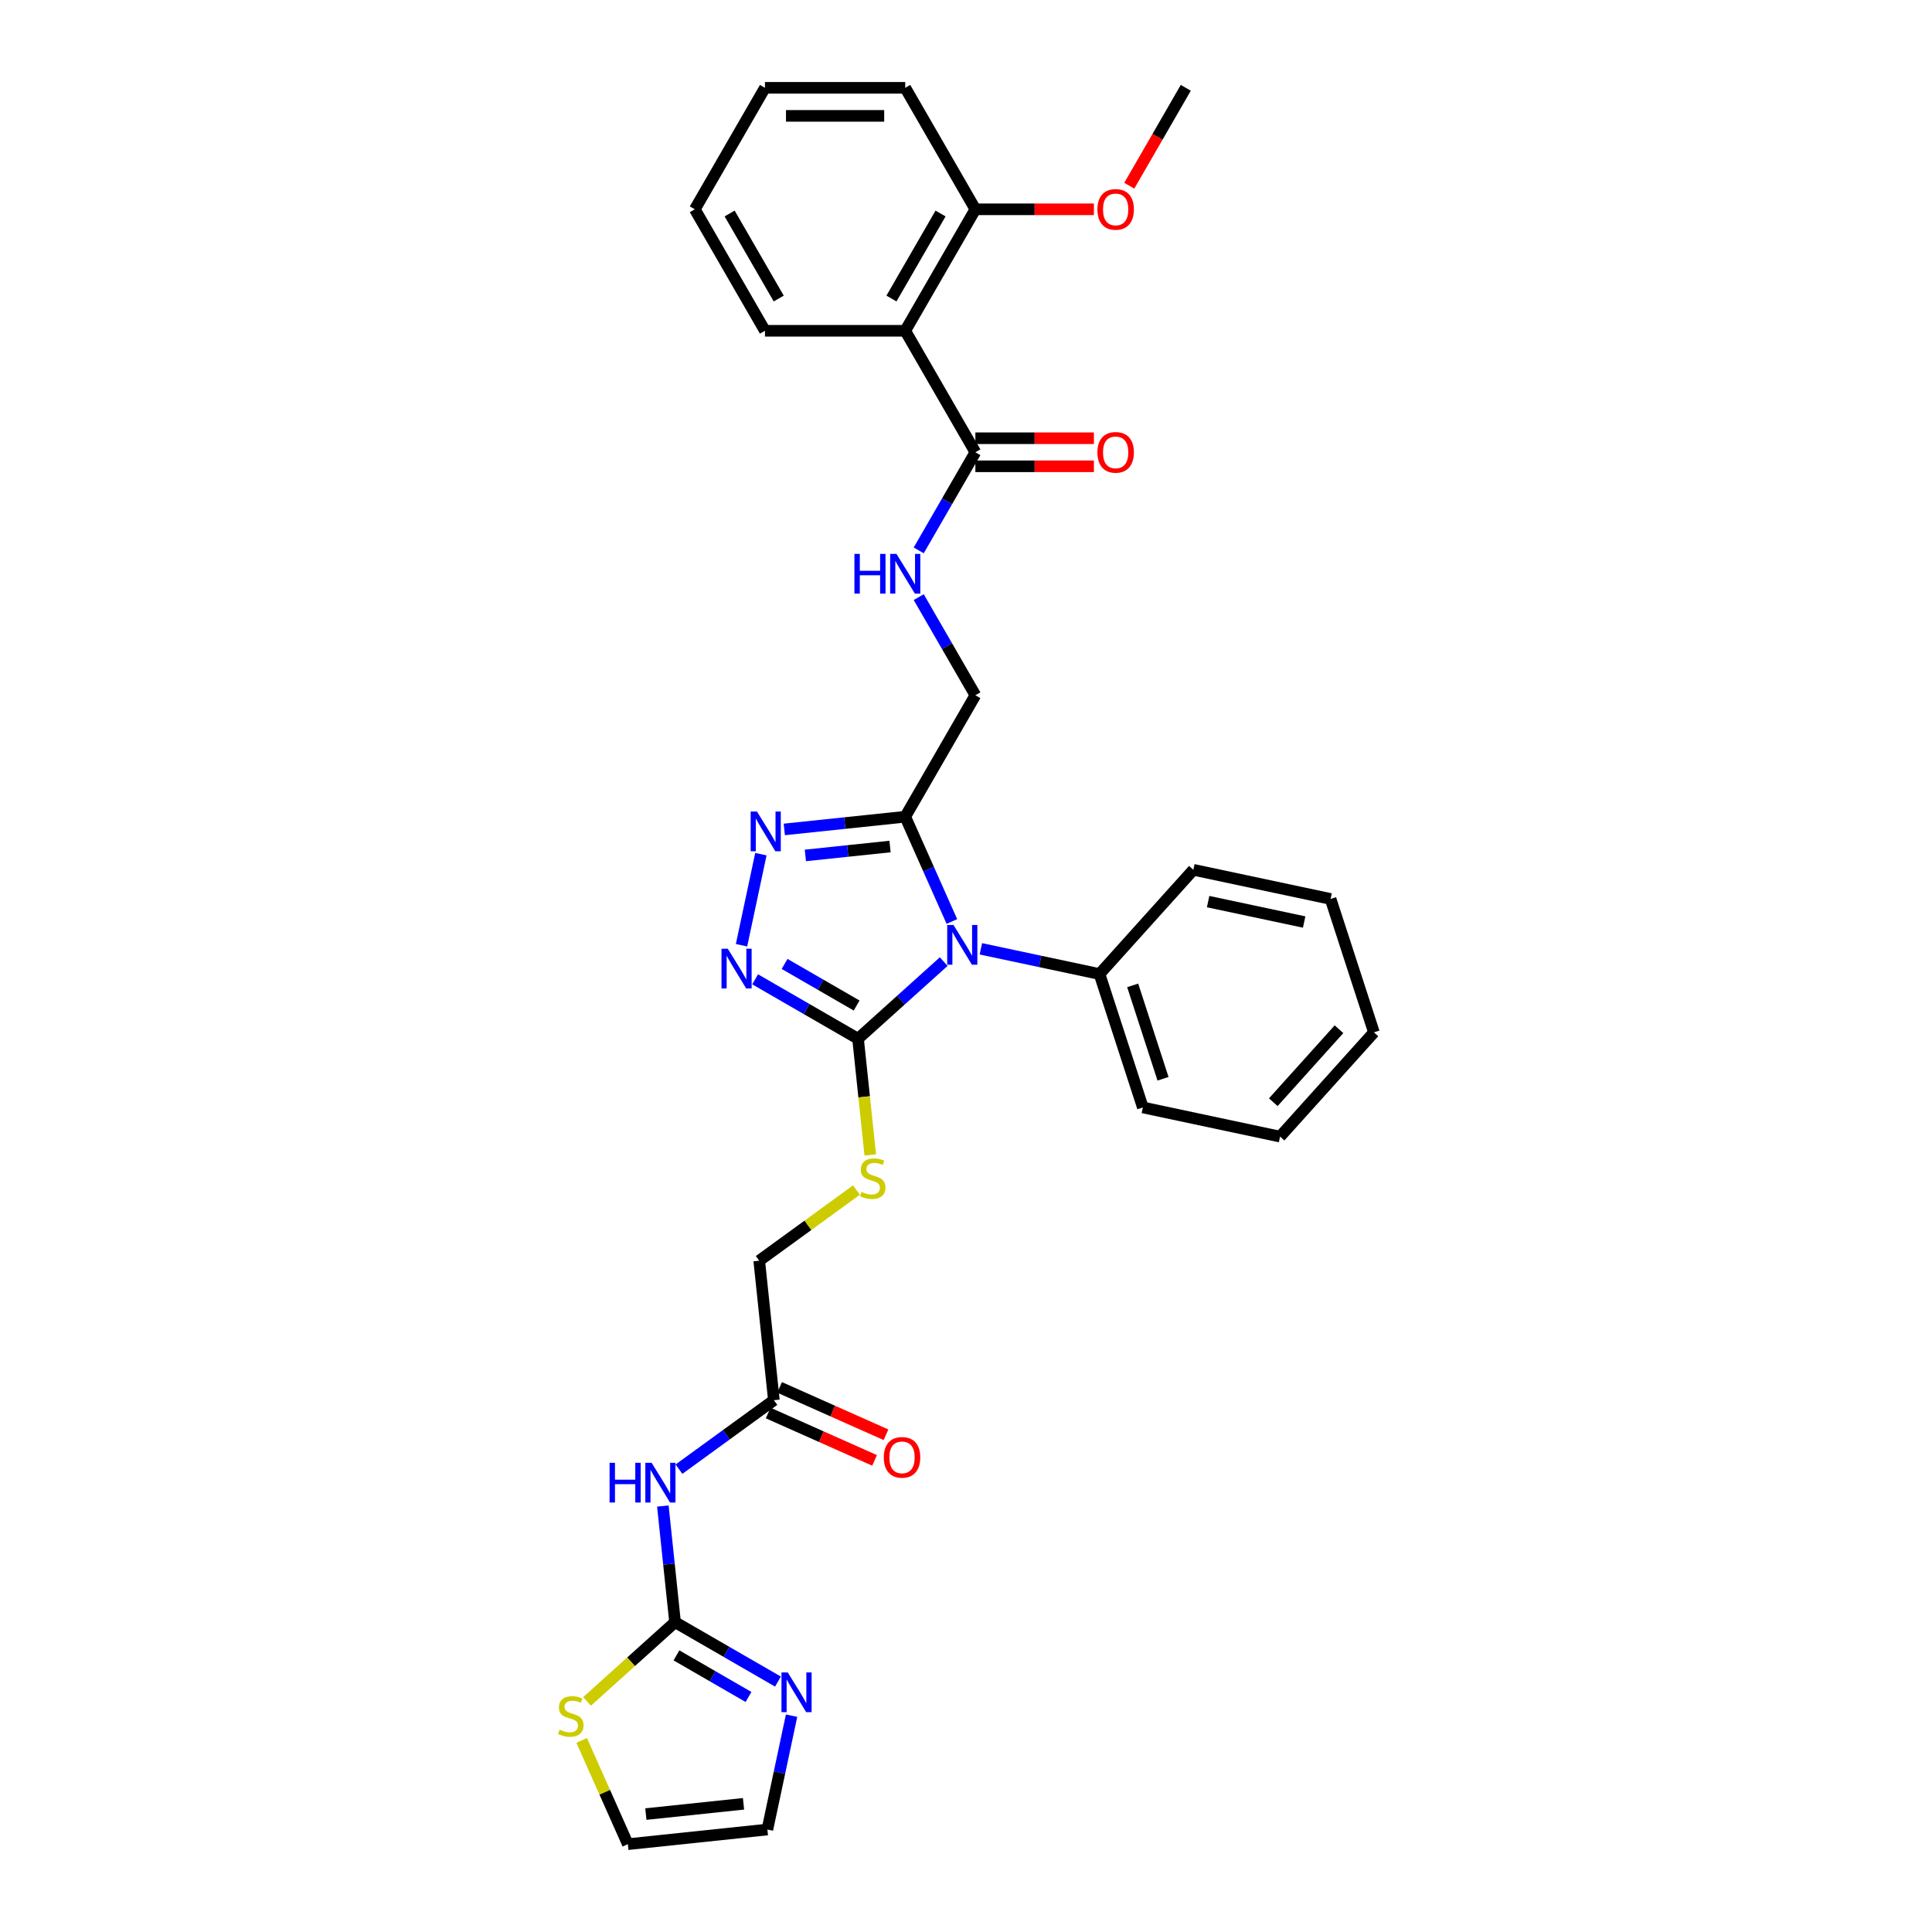 <?xml version='1.0' encoding='iso-8859-1'?>
<svg version='1.1' baseProfile='full'
              xmlns='http://www.w3.org/2000/svg'
                      xmlns:rdkit='http://www.rdkit.org/xml'
                      xmlns:xlink='http://www.w3.org/1999/xlink'
                  xml:space='preserve'
width='1000px' height='1000px' viewBox='0 0 1000 1000'>
<!-- END OF HEADER -->
<rect style='opacity:1.0;fill:#FFFFFF;stroke:none' width='1000' height='1000' x='0' y='0'> </rect>
<path class='bond-0' d='M 488.466,497.719 L 466.294,517.683' style='fill:none;fill-rule:evenodd;stroke:#0000FF;stroke-width:6px;stroke-linecap:butt;stroke-linejoin:miter;stroke-opacity:1' />
<path class='bond-0' d='M 466.294,517.683 L 444.122,537.648' style='fill:none;fill-rule:evenodd;stroke:#000000;stroke-width:6px;stroke-linecap:butt;stroke-linejoin:miter;stroke-opacity:1' />
<path class='bond-1' d='M 492.694,476.967 L 480.62,449.85' style='fill:none;fill-rule:evenodd;stroke:#0000FF;stroke-width:6px;stroke-linecap:butt;stroke-linejoin:miter;stroke-opacity:1' />
<path class='bond-1' d='M 480.62,449.85 L 468.547,422.734' style='fill:none;fill-rule:evenodd;stroke:#000000;stroke-width:6px;stroke-linecap:butt;stroke-linejoin:miter;stroke-opacity:1' />
<path class='bond-13' d='M 507.693,491.107 L 538.396,497.633' style='fill:none;fill-rule:evenodd;stroke:#0000FF;stroke-width:6px;stroke-linecap:butt;stroke-linejoin:miter;stroke-opacity:1' />
<path class='bond-13' d='M 538.396,497.633 L 569.1,504.16' style='fill:none;fill-rule:evenodd;stroke:#000000;stroke-width:6px;stroke-linecap:butt;stroke-linejoin:miter;stroke-opacity:1' />
<path class='bond-2' d='M 444.122,537.648 L 417.488,522.271' style='fill:none;fill-rule:evenodd;stroke:#000000;stroke-width:6px;stroke-linecap:butt;stroke-linejoin:miter;stroke-opacity:1' />
<path class='bond-2' d='M 417.488,522.271 L 390.855,506.894' style='fill:none;fill-rule:evenodd;stroke:#0000FF;stroke-width:6px;stroke-linecap:butt;stroke-linejoin:miter;stroke-opacity:1' />
<path class='bond-2' d='M 443.392,520.459 L 424.749,509.695' style='fill:none;fill-rule:evenodd;stroke:#000000;stroke-width:6px;stroke-linecap:butt;stroke-linejoin:miter;stroke-opacity:1' />
<path class='bond-2' d='M 424.749,509.695 L 406.106,498.931' style='fill:none;fill-rule:evenodd;stroke:#0000FF;stroke-width:6px;stroke-linecap:butt;stroke-linejoin:miter;stroke-opacity:1' />
<path class='bond-9' d='M 444.122,537.648 L 447.282,567.719' style='fill:none;fill-rule:evenodd;stroke:#000000;stroke-width:6px;stroke-linecap:butt;stroke-linejoin:miter;stroke-opacity:1' />
<path class='bond-9' d='M 447.282,567.719 L 450.443,597.79' style='fill:none;fill-rule:evenodd;stroke:#CCCC00;stroke-width:6px;stroke-linecap:butt;stroke-linejoin:miter;stroke-opacity:1' />
<path class='bond-3' d='M 468.547,422.734 L 437.249,426.023' style='fill:none;fill-rule:evenodd;stroke:#000000;stroke-width:6px;stroke-linecap:butt;stroke-linejoin:miter;stroke-opacity:1' />
<path class='bond-3' d='M 437.249,426.023 L 405.951,429.313' style='fill:none;fill-rule:evenodd;stroke:#0000FF;stroke-width:6px;stroke-linecap:butt;stroke-linejoin:miter;stroke-opacity:1' />
<path class='bond-3' d='M 460.676,438.162 L 438.767,440.465' style='fill:none;fill-rule:evenodd;stroke:#000000;stroke-width:6px;stroke-linecap:butt;stroke-linejoin:miter;stroke-opacity:1' />
<path class='bond-3' d='M 438.767,440.465 L 416.858,442.768' style='fill:none;fill-rule:evenodd;stroke:#0000FF;stroke-width:6px;stroke-linecap:butt;stroke-linejoin:miter;stroke-opacity:1' />
<path class='bond-14' d='M 468.547,422.734 L 504.851,359.854' style='fill:none;fill-rule:evenodd;stroke:#000000;stroke-width:6px;stroke-linecap:butt;stroke-linejoin:miter;stroke-opacity:1' />
<path class='bond-32' d='M 383.813,489.247 L 393.832,442.11' style='fill:none;fill-rule:evenodd;stroke:#0000FF;stroke-width:6px;stroke-linecap:butt;stroke-linejoin:miter;stroke-opacity:1' />
<path class='bond-4' d='M 349.409,839.631 L 346.25,809.575' style='fill:none;fill-rule:evenodd;stroke:#000000;stroke-width:6px;stroke-linecap:butt;stroke-linejoin:miter;stroke-opacity:1' />
<path class='bond-4' d='M 346.25,809.575 L 343.091,779.518' style='fill:none;fill-rule:evenodd;stroke:#0000FF;stroke-width:6px;stroke-linecap:butt;stroke-linejoin:miter;stroke-opacity:1' />
<path class='bond-8' d='M 349.409,839.631 L 376.042,855.008' style='fill:none;fill-rule:evenodd;stroke:#000000;stroke-width:6px;stroke-linecap:butt;stroke-linejoin:miter;stroke-opacity:1' />
<path class='bond-8' d='M 376.042,855.008 L 402.676,870.385' style='fill:none;fill-rule:evenodd;stroke:#0000FF;stroke-width:6px;stroke-linecap:butt;stroke-linejoin:miter;stroke-opacity:1' />
<path class='bond-8' d='M 350.138,856.82 L 368.782,867.584' style='fill:none;fill-rule:evenodd;stroke:#000000;stroke-width:6px;stroke-linecap:butt;stroke-linejoin:miter;stroke-opacity:1' />
<path class='bond-8' d='M 368.782,867.584 L 387.425,878.348' style='fill:none;fill-rule:evenodd;stroke:#0000FF;stroke-width:6px;stroke-linecap:butt;stroke-linejoin:miter;stroke-opacity:1' />
<path class='bond-10' d='M 349.409,839.631 L 326.634,860.138' style='fill:none;fill-rule:evenodd;stroke:#000000;stroke-width:6px;stroke-linecap:butt;stroke-linejoin:miter;stroke-opacity:1' />
<path class='bond-10' d='M 326.634,860.138 L 303.859,880.645' style='fill:none;fill-rule:evenodd;stroke:#CCCC00;stroke-width:6px;stroke-linecap:butt;stroke-linejoin:miter;stroke-opacity:1' />
<path class='bond-5' d='M 351.433,760.437 L 375.996,742.591' style='fill:none;fill-rule:evenodd;stroke:#0000FF;stroke-width:6px;stroke-linecap:butt;stroke-linejoin:miter;stroke-opacity:1' />
<path class='bond-5' d='M 375.996,742.591 L 400.56,724.744' style='fill:none;fill-rule:evenodd;stroke:#000000;stroke-width:6px;stroke-linecap:butt;stroke-linejoin:miter;stroke-opacity:1' />
<path class='bond-6' d='M 468.547,171.214 L 504.851,234.094' style='fill:none;fill-rule:evenodd;stroke:#000000;stroke-width:6px;stroke-linecap:butt;stroke-linejoin:miter;stroke-opacity:1' />
<path class='bond-16' d='M 468.547,171.214 L 504.851,108.334' style='fill:none;fill-rule:evenodd;stroke:#000000;stroke-width:6px;stroke-linecap:butt;stroke-linejoin:miter;stroke-opacity:1' />
<path class='bond-16' d='M 461.417,154.522 L 486.829,110.506' style='fill:none;fill-rule:evenodd;stroke:#000000;stroke-width:6px;stroke-linecap:butt;stroke-linejoin:miter;stroke-opacity:1' />
<path class='bond-21' d='M 468.547,171.214 L 395.94,171.214' style='fill:none;fill-rule:evenodd;stroke:#000000;stroke-width:6px;stroke-linecap:butt;stroke-linejoin:miter;stroke-opacity:1' />
<path class='bond-7' d='M 504.851,234.094 L 490.191,259.486' style='fill:none;fill-rule:evenodd;stroke:#000000;stroke-width:6px;stroke-linecap:butt;stroke-linejoin:miter;stroke-opacity:1' />
<path class='bond-7' d='M 490.191,259.486 L 475.531,284.877' style='fill:none;fill-rule:evenodd;stroke:#0000FF;stroke-width:6px;stroke-linecap:butt;stroke-linejoin:miter;stroke-opacity:1' />
<path class='bond-18' d='M 504.851,241.355 L 535.528,241.355' style='fill:none;fill-rule:evenodd;stroke:#000000;stroke-width:6px;stroke-linecap:butt;stroke-linejoin:miter;stroke-opacity:1' />
<path class='bond-18' d='M 535.528,241.355 L 566.204,241.355' style='fill:none;fill-rule:evenodd;stroke:#FF0000;stroke-width:6px;stroke-linecap:butt;stroke-linejoin:miter;stroke-opacity:1' />
<path class='bond-18' d='M 504.851,226.833 L 535.528,226.833' style='fill:none;fill-rule:evenodd;stroke:#000000;stroke-width:6px;stroke-linecap:butt;stroke-linejoin:miter;stroke-opacity:1' />
<path class='bond-18' d='M 535.528,226.833 L 566.204,226.833' style='fill:none;fill-rule:evenodd;stroke:#FF0000;stroke-width:6px;stroke-linecap:butt;stroke-linejoin:miter;stroke-opacity:1' />
<path class='bond-15' d='M 409.718,888.032 L 403.455,917.494' style='fill:none;fill-rule:evenodd;stroke:#0000FF;stroke-width:6px;stroke-linecap:butt;stroke-linejoin:miter;stroke-opacity:1' />
<path class='bond-15' d='M 403.455,917.494 L 397.193,946.956' style='fill:none;fill-rule:evenodd;stroke:#000000;stroke-width:6px;stroke-linecap:butt;stroke-linejoin:miter;stroke-opacity:1' />
<path class='bond-20' d='M 443.303,615.966 L 418.137,634.25' style='fill:none;fill-rule:evenodd;stroke:#CCCC00;stroke-width:6px;stroke-linecap:butt;stroke-linejoin:miter;stroke-opacity:1' />
<path class='bond-20' d='M 418.137,634.25 L 392.971,652.535' style='fill:none;fill-rule:evenodd;stroke:#000000;stroke-width:6px;stroke-linecap:butt;stroke-linejoin:miter;stroke-opacity:1' />
<path class='bond-17' d='M 301.07,900.834 L 313.026,927.69' style='fill:none;fill-rule:evenodd;stroke:#CCCC00;stroke-width:6px;stroke-linecap:butt;stroke-linejoin:miter;stroke-opacity:1' />
<path class='bond-17' d='M 313.026,927.69 L 324.983,954.545' style='fill:none;fill-rule:evenodd;stroke:#000000;stroke-width:6px;stroke-linecap:butt;stroke-linejoin:miter;stroke-opacity:1' />
<path class='bond-11' d='M 400.56,724.744 L 392.971,652.535' style='fill:none;fill-rule:evenodd;stroke:#000000;stroke-width:6px;stroke-linecap:butt;stroke-linejoin:miter;stroke-opacity:1' />
<path class='bond-19' d='M 397.607,731.377 L 425.145,743.638' style='fill:none;fill-rule:evenodd;stroke:#000000;stroke-width:6px;stroke-linecap:butt;stroke-linejoin:miter;stroke-opacity:1' />
<path class='bond-19' d='M 425.145,743.638 L 452.683,755.899' style='fill:none;fill-rule:evenodd;stroke:#FF0000;stroke-width:6px;stroke-linecap:butt;stroke-linejoin:miter;stroke-opacity:1' />
<path class='bond-19' d='M 403.513,718.111 L 431.051,730.372' style='fill:none;fill-rule:evenodd;stroke:#000000;stroke-width:6px;stroke-linecap:butt;stroke-linejoin:miter;stroke-opacity:1' />
<path class='bond-19' d='M 431.051,730.372 L 458.589,742.633' style='fill:none;fill-rule:evenodd;stroke:#FF0000;stroke-width:6px;stroke-linecap:butt;stroke-linejoin:miter;stroke-opacity:1' />
<path class='bond-12' d='M 475.531,309.07 L 490.191,334.462' style='fill:none;fill-rule:evenodd;stroke:#0000FF;stroke-width:6px;stroke-linecap:butt;stroke-linejoin:miter;stroke-opacity:1' />
<path class='bond-12' d='M 490.191,334.462 L 504.851,359.854' style='fill:none;fill-rule:evenodd;stroke:#000000;stroke-width:6px;stroke-linecap:butt;stroke-linejoin:miter;stroke-opacity:1' />
<path class='bond-23' d='M 569.1,504.16 L 591.537,573.213' style='fill:none;fill-rule:evenodd;stroke:#000000;stroke-width:6px;stroke-linecap:butt;stroke-linejoin:miter;stroke-opacity:1' />
<path class='bond-23' d='M 586.276,510.03 L 601.982,558.368' style='fill:none;fill-rule:evenodd;stroke:#000000;stroke-width:6px;stroke-linecap:butt;stroke-linejoin:miter;stroke-opacity:1' />
<path class='bond-24' d='M 569.1,504.16 L 617.684,450.202' style='fill:none;fill-rule:evenodd;stroke:#000000;stroke-width:6px;stroke-linecap:butt;stroke-linejoin:miter;stroke-opacity:1' />
<path class='bond-35' d='M 397.193,946.956 L 324.983,954.545' style='fill:none;fill-rule:evenodd;stroke:#000000;stroke-width:6px;stroke-linecap:butt;stroke-linejoin:miter;stroke-opacity:1' />
<path class='bond-35' d='M 384.844,933.652 L 334.297,938.965' style='fill:none;fill-rule:evenodd;stroke:#000000;stroke-width:6px;stroke-linecap:butt;stroke-linejoin:miter;stroke-opacity:1' />
<path class='bond-22' d='M 504.851,108.334 L 535.528,108.334' style='fill:none;fill-rule:evenodd;stroke:#000000;stroke-width:6px;stroke-linecap:butt;stroke-linejoin:miter;stroke-opacity:1' />
<path class='bond-22' d='M 535.528,108.334 L 566.204,108.334' style='fill:none;fill-rule:evenodd;stroke:#FF0000;stroke-width:6px;stroke-linecap:butt;stroke-linejoin:miter;stroke-opacity:1' />
<path class='bond-25' d='M 504.851,108.334 L 468.547,45.455' style='fill:none;fill-rule:evenodd;stroke:#000000;stroke-width:6px;stroke-linecap:butt;stroke-linejoin:miter;stroke-opacity:1' />
<path class='bond-27' d='M 395.94,171.214 L 359.636,108.334' style='fill:none;fill-rule:evenodd;stroke:#000000;stroke-width:6px;stroke-linecap:butt;stroke-linejoin:miter;stroke-opacity:1' />
<path class='bond-27' d='M 403.07,154.522 L 377.658,110.506' style='fill:none;fill-rule:evenodd;stroke:#000000;stroke-width:6px;stroke-linecap:butt;stroke-linejoin:miter;stroke-opacity:1' />
<path class='bond-26' d='M 584.509,96.122 L 599.136,70.788' style='fill:none;fill-rule:evenodd;stroke:#FF0000;stroke-width:6px;stroke-linecap:butt;stroke-linejoin:miter;stroke-opacity:1' />
<path class='bond-26' d='M 599.136,70.788 L 613.762,45.455' style='fill:none;fill-rule:evenodd;stroke:#000000;stroke-width:6px;stroke-linecap:butt;stroke-linejoin:miter;stroke-opacity:1' />
<path class='bond-28' d='M 591.537,573.213 L 662.558,588.309' style='fill:none;fill-rule:evenodd;stroke:#000000;stroke-width:6px;stroke-linecap:butt;stroke-linejoin:miter;stroke-opacity:1' />
<path class='bond-29' d='M 617.684,450.202 L 688.705,465.298' style='fill:none;fill-rule:evenodd;stroke:#000000;stroke-width:6px;stroke-linecap:butt;stroke-linejoin:miter;stroke-opacity:1' />
<path class='bond-29' d='M 625.318,466.67 L 675.032,477.238' style='fill:none;fill-rule:evenodd;stroke:#000000;stroke-width:6px;stroke-linecap:butt;stroke-linejoin:miter;stroke-opacity:1' />
<path class='bond-34' d='M 468.547,45.455 L 395.94,45.455' style='fill:none;fill-rule:evenodd;stroke:#000000;stroke-width:6px;stroke-linecap:butt;stroke-linejoin:miter;stroke-opacity:1' />
<path class='bond-34' d='M 457.656,59.976 L 406.831,59.976' style='fill:none;fill-rule:evenodd;stroke:#000000;stroke-width:6px;stroke-linecap:butt;stroke-linejoin:miter;stroke-opacity:1' />
<path class='bond-30' d='M 359.636,108.334 L 395.94,45.455' style='fill:none;fill-rule:evenodd;stroke:#000000;stroke-width:6px;stroke-linecap:butt;stroke-linejoin:miter;stroke-opacity:1' />
<path class='bond-33' d='M 662.558,588.309 L 711.142,534.351' style='fill:none;fill-rule:evenodd;stroke:#000000;stroke-width:6px;stroke-linecap:butt;stroke-linejoin:miter;stroke-opacity:1' />
<path class='bond-33' d='M 659.054,570.499 L 693.062,532.728' style='fill:none;fill-rule:evenodd;stroke:#000000;stroke-width:6px;stroke-linecap:butt;stroke-linejoin:miter;stroke-opacity:1' />
<path class='bond-31' d='M 688.705,465.298 L 711.142,534.351' style='fill:none;fill-rule:evenodd;stroke:#000000;stroke-width:6px;stroke-linecap:butt;stroke-linejoin:miter;stroke-opacity:1' />
<path  class='atom-0' d='M 493.534 478.782
L 500.272 489.674
Q 500.94 490.748, 502.015 492.694
Q 503.089 494.64, 503.147 494.756
L 503.147 478.782
L 505.877 478.782
L 505.877 499.345
L 503.06 499.345
L 495.829 487.437
Q 494.986 486.043, 494.086 484.446
Q 493.215 482.849, 492.953 482.355
L 492.953 499.345
L 490.281 499.345
L 490.281 478.782
L 493.534 478.782
' fill='#0000FF'/>
<path  class='atom-3' d='M 376.697 491.063
L 383.434 501.954
Q 384.102 503.028, 385.177 504.974
Q 386.252 506.92, 386.31 507.036
L 386.31 491.063
L 389.04 491.063
L 389.04 511.625
L 386.223 511.625
L 378.991 499.717
Q 378.149 498.323, 377.248 496.726
Q 376.377 495.129, 376.116 494.635
L 376.116 511.625
L 373.444 511.625
L 373.444 491.063
L 376.697 491.063
' fill='#0000FF'/>
<path  class='atom-4' d='M 391.792 420.042
L 398.53 430.933
Q 399.198 432.008, 400.273 433.953
Q 401.348 435.899, 401.406 436.016
L 401.406 420.042
L 404.136 420.042
L 404.136 440.604
L 401.319 440.604
L 394.087 428.697
Q 393.245 427.303, 392.344 425.705
Q 391.473 424.108, 391.212 423.614
L 391.212 440.604
L 388.54 440.604
L 388.54 420.042
L 391.792 420.042
' fill='#0000FF'/>
<path  class='atom-6' d='M 315.521 757.141
L 318.309 757.141
L 318.309 765.883
L 328.823 765.883
L 328.823 757.141
L 331.611 757.141
L 331.611 777.703
L 328.823 777.703
L 328.823 768.206
L 318.309 768.206
L 318.309 777.703
L 315.521 777.703
L 315.521 757.141
' fill='#0000FF'/>
<path  class='atom-6' d='M 337.274 757.141
L 344.012 768.032
Q 344.68 769.106, 345.755 771.052
Q 346.829 772.998, 346.887 773.114
L 346.887 757.141
L 349.617 757.141
L 349.617 777.703
L 346.8 777.703
L 339.569 765.795
Q 338.726 764.401, 337.826 762.804
Q 336.955 761.207, 336.693 760.713
L 336.693 777.703
L 334.021 777.703
L 334.021 757.141
L 337.274 757.141
' fill='#0000FF'/>
<path  class='atom-9' d='M 407.744 865.654
L 414.482 876.545
Q 415.15 877.62, 416.224 879.566
Q 417.299 881.511, 417.357 881.628
L 417.357 865.654
L 420.087 865.654
L 420.087 886.216
L 417.27 886.216
L 410.038 874.309
Q 409.196 872.915, 408.295 871.317
Q 407.424 869.72, 407.163 869.226
L 407.163 886.216
L 404.491 886.216
L 404.491 865.654
L 407.744 865.654
' fill='#0000FF'/>
<path  class='atom-10' d='M 445.903 616.915
Q 446.135 617.002, 447.093 617.408
Q 448.052 617.815, 449.097 618.076
Q 450.172 618.309, 451.217 618.309
Q 453.163 618.309, 454.296 617.379
Q 455.429 616.421, 455.429 614.765
Q 455.429 613.633, 454.848 612.936
Q 454.296 612.239, 453.425 611.861
Q 452.553 611.484, 451.101 611.048
Q 449.272 610.496, 448.168 609.973
Q 447.093 609.451, 446.309 608.347
Q 445.554 607.243, 445.554 605.385
Q 445.554 602.8, 447.297 601.202
Q 449.068 599.605, 452.553 599.605
Q 454.935 599.605, 457.636 600.738
L 456.968 602.974
Q 454.499 601.957, 452.64 601.957
Q 450.637 601.957, 449.533 602.8
Q 448.429 603.613, 448.458 605.036
Q 448.458 606.14, 449.01 606.808
Q 449.591 607.476, 450.404 607.853
Q 451.246 608.231, 452.64 608.666
Q 454.499 609.247, 455.603 609.828
Q 456.706 610.409, 457.491 611.6
Q 458.304 612.761, 458.304 614.765
Q 458.304 617.612, 456.387 619.151
Q 454.499 620.661, 451.334 620.661
Q 449.504 620.661, 448.11 620.255
Q 446.745 619.877, 445.118 619.209
L 445.903 616.915
' fill='#CCCC00'/>
<path  class='atom-11' d='M 289.643 895.273
Q 289.875 895.36, 290.833 895.766
Q 291.792 896.173, 292.837 896.434
Q 293.912 896.667, 294.957 896.667
Q 296.903 896.667, 298.036 895.737
Q 299.169 894.779, 299.169 893.124
Q 299.169 891.991, 298.588 891.294
Q 298.036 890.597, 297.165 890.219
Q 296.293 889.842, 294.841 889.406
Q 293.012 888.854, 291.908 888.331
Q 290.833 887.809, 290.049 886.705
Q 289.294 885.601, 289.294 883.743
Q 289.294 881.158, 291.037 879.561
Q 292.808 877.963, 296.293 877.963
Q 298.675 877.963, 301.376 879.096
L 300.708 881.332
Q 298.239 880.316, 296.381 880.316
Q 294.377 880.316, 293.273 881.158
Q 292.169 881.971, 292.198 883.394
Q 292.198 884.498, 292.75 885.166
Q 293.331 885.834, 294.144 886.211
Q 294.986 886.589, 296.381 887.025
Q 298.239 887.605, 299.343 888.186
Q 300.447 888.767, 301.231 889.958
Q 302.044 891.12, 302.044 893.124
Q 302.044 895.97, 300.127 897.509
Q 298.239 899.019, 295.074 899.019
Q 293.244 899.019, 291.85 898.613
Q 290.485 898.235, 288.858 897.567
L 289.643 895.273
' fill='#CCCC00'/>
<path  class='atom-13' d='M 442.249 286.693
L 445.037 286.693
L 445.037 295.435
L 455.551 295.435
L 455.551 286.693
L 458.339 286.693
L 458.339 307.255
L 455.551 307.255
L 455.551 297.758
L 445.037 297.758
L 445.037 307.255
L 442.249 307.255
L 442.249 286.693
' fill='#0000FF'/>
<path  class='atom-13' d='M 464.002 286.693
L 470.74 297.584
Q 471.408 298.658, 472.483 300.604
Q 473.557 302.55, 473.615 302.666
L 473.615 286.693
L 476.345 286.693
L 476.345 307.255
L 473.528 307.255
L 466.296 295.347
Q 465.454 293.953, 464.554 292.356
Q 463.683 290.759, 463.421 290.265
L 463.421 307.255
L 460.749 307.255
L 460.749 286.693
L 464.002 286.693
' fill='#0000FF'/>
<path  class='atom-19' d='M 568.019 234.152
Q 568.019 229.215, 570.459 226.456
Q 572.899 223.697, 577.458 223.697
Q 582.018 223.697, 584.458 226.456
Q 586.897 229.215, 586.897 234.152
Q 586.897 239.148, 584.429 241.994
Q 581.96 244.811, 577.458 244.811
Q 572.928 244.811, 570.459 241.994
Q 568.019 239.177, 568.019 234.152
M 577.458 242.487
Q 580.595 242.487, 582.279 240.396
Q 583.993 238.276, 583.993 234.152
Q 583.993 230.115, 582.279 228.082
Q 580.595 226.02, 577.458 226.02
Q 574.322 226.02, 572.608 228.053
Q 570.924 230.086, 570.924 234.152
Q 570.924 238.305, 572.608 240.396
Q 574.322 242.487, 577.458 242.487
' fill='#FF0000'/>
<path  class='atom-20' d='M 457.451 754.334
Q 457.451 749.397, 459.891 746.638
Q 462.33 743.879, 466.89 743.879
Q 471.45 743.879, 473.89 746.638
Q 476.329 749.397, 476.329 754.334
Q 476.329 759.33, 473.86 762.176
Q 471.392 764.993, 466.89 764.993
Q 462.359 764.993, 459.891 762.176
Q 457.451 759.359, 457.451 754.334
M 466.89 762.67
Q 470.027 762.67, 471.711 760.579
Q 473.425 758.459, 473.425 754.334
Q 473.425 750.298, 471.711 748.265
Q 470.027 746.202, 466.89 746.202
Q 463.754 746.202, 462.04 748.235
Q 460.356 750.268, 460.356 754.334
Q 460.356 758.488, 462.04 760.579
Q 463.754 762.67, 466.89 762.67
' fill='#FF0000'/>
<path  class='atom-23' d='M 568.019 108.392
Q 568.019 103.455, 570.459 100.696
Q 572.899 97.937, 577.458 97.937
Q 582.018 97.937, 584.458 100.696
Q 586.897 103.455, 586.897 108.392
Q 586.897 113.388, 584.429 116.234
Q 581.96 119.051, 577.458 119.051
Q 572.928 119.051, 570.459 116.234
Q 568.019 113.417, 568.019 108.392
M 577.458 116.728
Q 580.595 116.728, 582.279 114.637
Q 583.993 112.517, 583.993 108.392
Q 583.993 104.355, 582.279 102.322
Q 580.595 100.26, 577.458 100.26
Q 574.322 100.26, 572.608 102.293
Q 570.924 104.326, 570.924 108.392
Q 570.924 112.546, 572.608 114.637
Q 574.322 116.728, 577.458 116.728
' fill='#FF0000'/>
</svg>
